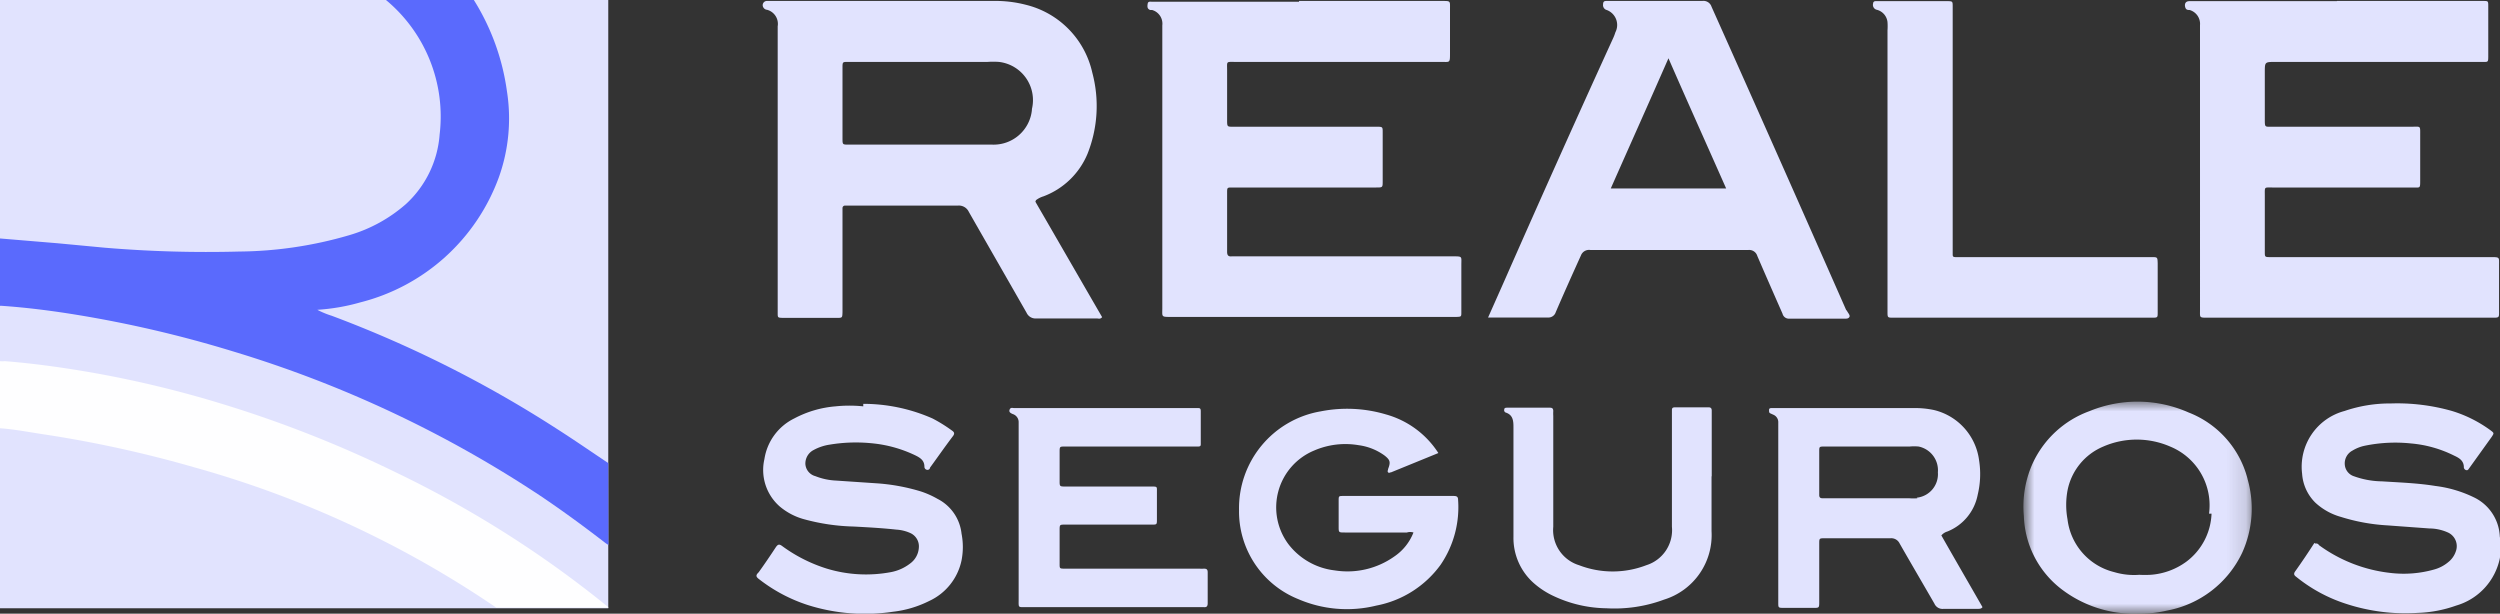 <svg xmlns="http://www.w3.org/2000/svg" width="130" height="31.91">
  <rect width="100%" height="100%" fill="#333333" stroke="none"/>
  <defs>
    <mask id="a" x="105.29" y="20.89" width="11.87" height="11.02" maskUnits="userSpaceOnUse">
      <path fill="#fff" fill-rule="evenodd" d="M117.16 31.91h-11.87V20.89h11.87v11.02z"/>
    </mask>
  </defs>
  <path fill="#E1E3FE" fill-rule="evenodd" d="M0 31.63h31.63V0H0v31.63z"/>
  <path d="M31.63 24.08c-.9-.6-1.78-1.21-2.69-1.79a60.91 60.91 0 00-11.69-5.87 4.44 4.44 0 01-.75-.31 10.57 10.57 0 002.25-.39 10.37 10.37 0 007.19-6.5 9.08 9.08 0 00.42-4.48A12 12 0 0024.64 0h-4.57a7.87 7.87 0 012.79 7 5.45 5.45 0 01-1.75 3.61 7.76 7.76 0 01-2.95 1.62 20.9 20.9 0 01-5.72.85 63.42 63.42 0 01-7-.2L3 12.65l-3-.25v3.5h.05c1.33.09 2.66.26 4 .48a61.64 61.64 0 018.06 1.89 60.58 60.58 0 0116 7.52c1.16.78 2.29 1.61 3.39 2.46l.14.09z" fill="#5A6AFD" fill-rule="evenodd"/>
  <path d="M121.52.05h7.6c.27 0 .27 0 .27.29v2.54c0 .38 0 .34-.35.34h-10.72c-.55 0-.55 0-.55.54V6.2c0 .43 0 .39.38.39h7.24c.5 0 .46-.08.46.46v2.33c0 .43 0 .37-.37.37h-7.31c-.44 0-.4-.05-.4.41v2.93c0 .27 0 .28.28.28h11.47c.48 0 .43 0 .43.42v2.3c0 .46.05.43-.45.43h-14.7c-.45 0-.4 0-.4-.41V1.31a.75.75 0 00-.54-.79c-.09 0-.19 0-.23-.15s0-.31.22-.31h7.67zM67.55.05H75c.44 0 .4 0 .4.41v2.29c0 .54 0 .47-.45.47H64.27c-.53 0-.46-.06-.46.45v2.55c0 .39 0 .37.36.37h7.39c.35 0 .34 0 .34.32v2.51c0 .33 0 .33-.34.33h-7.49c-.25 0-.26 0-.26.26v3.08c0 .18.06.26.24.24h11.51c.5 0 .43 0 .43.45v2.44c0 .25 0 .25-.26.26H60.89c-.52 0-.45 0-.45-.47V1.32a.74.74 0 00-.53-.8h-.1c-.17-.06-.15-.2-.13-.33s.14-.1.23-.1h7.64zM98.15 8.75V1.58a3.1 3.1 0 000-.43.74.74 0 00-.55-.64.26.26 0 01-.2-.32c0-.08.05-.13.13-.13h3.69c.33 0 .32 0 .32.32V13.2c0 .12 0 .17.16.17h10.18c.31 0 .31 0 .32.32v2.55c0 .27 0 .28-.28.28H98.46c-.31 0-.31 0-.31-.32V8.75M44.89 21a8.9 8.9 0 013.6.76 7.72 7.72 0 011 .62c.12.08.17.15.07.29-.41.54-.8 1.1-1.2 1.65 0 .06-.07.13-.16.11a.16.16 0 01-.13-.16c0-.32-.21-.46-.45-.58a6.65 6.65 0 00-2.19-.63 8.3 8.3 0 00-2.28.06 2.52 2.52 0 00-.84.28.79.79 0 00-.43.74.7.7 0 00.52.62 3.31 3.31 0 001.08.23l2.07.14a10.19 10.19 0 012.32.42 4.62 4.62 0 01.88.39A2.31 2.31 0 0150 27.75a3.61 3.61 0 010 1.39 3 3 0 01-1.68 2.11 5.6 5.6 0 01-1.88.56 9.85 9.85 0 01-4.44-.35 8.25 8.25 0 01-2.55-1.36c-.14-.11-.16-.19 0-.34.31-.43.6-.86.89-1.3.11-.16.18-.18.34-.06A7.89 7.89 0 0043 29.57a7 7 0 003.33.18 2.33 2.33 0 001-.45 1.1 1.1 0 00.45-.82.76.76 0 00-.44-.76 2.06 2.06 0 00-.73-.18c-.73-.08-1.47-.12-2.21-.16a10.71 10.71 0 01-2.59-.38 3.31 3.31 0 01-1.26-.66 2.52 2.52 0 01-.8-2.47 2.83 2.83 0 011.55-2.11 5.52 5.52 0 012.15-.63 7 7 0 011.44 0M120.38 28.26c.1 0 .15 0 .21.09a7.74 7.74 0 003.69 1.44 5.82 5.82 0 002.31-.18 1.92 1.92 0 00.72-.38 1.19 1.19 0 00.39-.55.78.78 0 00-.43-1 2.37 2.37 0 00-.94-.2l-2.18-.16a9.93 9.93 0 01-2.42-.44 3.24 3.24 0 01-1.33-.74 2.33 2.33 0 01-.69-1.5 3 3 0 012.21-3.27 7.27 7.27 0 012.4-.39 10.39 10.39 0 013.18.39 6.66 6.66 0 012 1c.2.15.2.15.06.36l-1.17 1.63s-.06.11-.13.09a.16.16 0 01-.14-.15c0-.35-.25-.49-.51-.61a6.2 6.2 0 00-2.23-.63 7.87 7.87 0 00-2.42.12 2 2 0 00-.63.25.75.75 0 00-.4.74.69.69 0 00.49.6 4.42 4.42 0 001.44.26c.93.06 1.86.09 2.78.24a6.34 6.34 0 012.08.63 2.37 2.37 0 011.27 2 3.64 3.64 0 010 1.14 3.24 3.24 0 01-2.27 2.45 6.55 6.55 0 01-2 .38 9.91 9.91 0 01-3.72-.47 8 8 0 01-2.59-1.4c-.11-.08-.16-.15-.06-.29.35-.49.69-1 1-1.48M57.46 21.22h4.81c.11 0 .17 0 .17.16v1.69c0 .1 0 .15-.15.15h-6.92c-.26 0-.27 0-.27.28V25c0 .29 0 .3.3.3h4.48c.31 0 .28 0 .28.3V27c0 .28 0 .28-.27.28h-4.51c-.27 0-.28 0-.28.28v1.76c0 .24 0 .25.26.25h7a2.08 2.08 0 00.25 0c.14 0 .19.05.19.19v1.61c0 .16-.06.22-.21.2h-9.22c-.44 0-.4.05-.4-.4v-8.89-.35a.44.44 0 00-.31-.4c-.11-.05-.21-.1-.16-.23s.16-.08.24-.08h4.73M74.79 23.56l-2.45 1c-.06 0-.11.06-.16 0s0-.1 0-.17c.14-.36.11-.47-.18-.7a2.94 2.94 0 00-1.35-.54 4.09 4.09 0 00-2.32.28A3.2 3.2 0 0067 28.3a3.55 3.55 0 002.4 1.36 4.21 4.21 0 003.1-.72 2.68 2.68 0 001-1.25.57.57 0 00-.34 0h-3.23c-.32 0-.32 0-.32-.31v-1.33c0-.26 0-.26.25-.26h5.7c.13 0 .26 0 .26.19a5.31 5.31 0 01-.91 3.39 5.37 5.37 0 01-3.34 2.12 6.39 6.39 0 01-4.07-.34 4.91 4.91 0 01-3.07-4.61 5.11 5.11 0 014.25-5.15 7.08 7.08 0 013.39.16 4.75 4.75 0 012.72 2M89 24.79v2.83a3.51 3.51 0 01-2.47 3.56 7.41 7.41 0 01-3 .45A6.64 6.64 0 0180.8 31a4.3 4.3 0 01-1-.64 3.13 3.13 0 01-1.1-2.44v-5.66c0-.34 0-.68-.41-.81a.13.13 0 01-.07-.15c0-.1.09-.1.16-.1h2.22c.13 0 .17.06.17.18a2.08 2.08 0 000 .25v5.76a1.91 1.91 0 001.34 2 4.86 4.86 0 003.5 0 1.91 1.91 0 001.33-2v-6.02c0-.13 0-.19.18-.19h1.72c.12 0 .17.05.17.17v3.4M53.66 5.71a2 2 0 01-2.07 1.81h-7.46c-.32 0-.32 0-.32-.33V3.54c0-.34 0-.32.34-.32h7.2a4 4 0 01.6 0 2 2 0 011.71 2.45m.21 4.74a1.21 1.21 0 01.39-.2A4 4 0 0056.55 8a6.71 6.71 0 00.25-4.22A4.68 4.68 0 0053.35.25a6.3 6.3 0 00-1.73-.2H39.9a.22.22 0 00-.21.33.25.25 0 00.2.13.76.76 0 01.55.86v14.9c0 .25 0 .25.27.26h2.79c.3 0 .3 0 .31-.29v-5.41a.13.13 0 01.13-.14h5.88a.57.57 0 01.56.33c1 1.75 2 3.49 3 5.24a.51.51 0 00.5.3h3.15c.09 0 .19.05.28-.07-1.16-2-2.31-4-3.47-6M83.76 9.8c1-2.26 2-4.49 3-6.77 1 2.29 2 4.51 3 6.77zM96 16.12Q92.53 8.24 89 .35a.44.44 0 00-.48-.3h-5c-.13 0-.16.07-.16.18a.26.26 0 00.16.28.83.83 0 01.48 1.17 2.49 2.49 0 01-.11.29Q81 8.3 78.22 14.62l-.84 1.89H80.48a.4.4 0 00.42-.28c.43-1 .88-2 1.31-2.95a.45.45 0 01.49-.28h8.21a.44.44 0 01.47.31c.43 1 .87 2 1.31 3a.34.34 0 00.36.26h2.9c.08 0 .17 0 .22-.09s-.08-.21-.13-.32zM99.71 25.91a3.11 3.11 0 01-.43 0h-4.51c-.13 0-.17-.06-.17-.17v-2.26c0-.25 0-.26.26-.26h4.44a2.42 2.42 0 01.47 0 1.26 1.26 0 011 1.34 1.23 1.23 0 01-1.1 1.32m1.33 1.91a.63.63 0 01.26-.15 2.58 2.58 0 001.58-1.91 4.59 4.59 0 00.07-1.81 3.09 3.09 0 00-2.35-2.6 4.7 4.7 0 00-1.06-.1h-7.36c-.07 0-.15 0-.15.1s0 .15.08.18l.13.06a.42.42 0 01.27.42v9.36c0 .26 0 .27.29.27h1.54c.3 0 .3 0 .3-.33v-3c0-.29 0-.29.3-.29h3.4a.48.48 0 01.48.27c.6 1.05 1.21 2.09 1.81 3.13a.46.46 0 00.48.27h1.79c.07 0 .17 0 .23-.09-.71-1.24-1.43-2.48-2.14-3.73" fill="#E1E3FE" fill-rule="evenodd"/>
  <g mask="url(#a)">
    <path d="M115 26.71a3.27 3.27 0 01-1.3 2.49 3.56 3.56 0 01-1.88.69 5.61 5.61 0 01-.58 0 3.59 3.59 0 01-1.3-.14 3.22 3.22 0 01-2.43-2.75 4.14 4.14 0 010-1.49 3.12 3.12 0 011.84-2.28 4.36 4.36 0 013.52 0 3.3 3.3 0 012 3.48m2-1.82a5.05 5.05 0 00-3.06-3.44 6.56 6.56 0 00-5.16-.07 5.21 5.21 0 00-2.94 2.69 5.44 5.44 0 00-.47 2.76 5 5 0 001.91 3.77 6.22 6.22 0 004.08 1.31 6 6 0 001.45-.16 5.41 5.41 0 003.91-3 5.56 5.56 0 00.28-3.85" fill="#E1E3FE" fill-rule="evenodd"/>
  </g>
  <path d="M31.63 31.57a55.72 55.72 0 00-10.93-6.95A61.72 61.72 0 0011.54 21a56.67 56.67 0 00-6.78-1.63c-1.5-.26-3-.47-4.51-.59a1 1 0 01-.25 0v3.49c.73.05 1.45.19 2.17.3a61.6 61.6 0 017.93 1.73 53.24 53.24 0 0115.71 7.3H31.63z" fill="#fefeff" fill-rule="evenodd"/>
</svg>